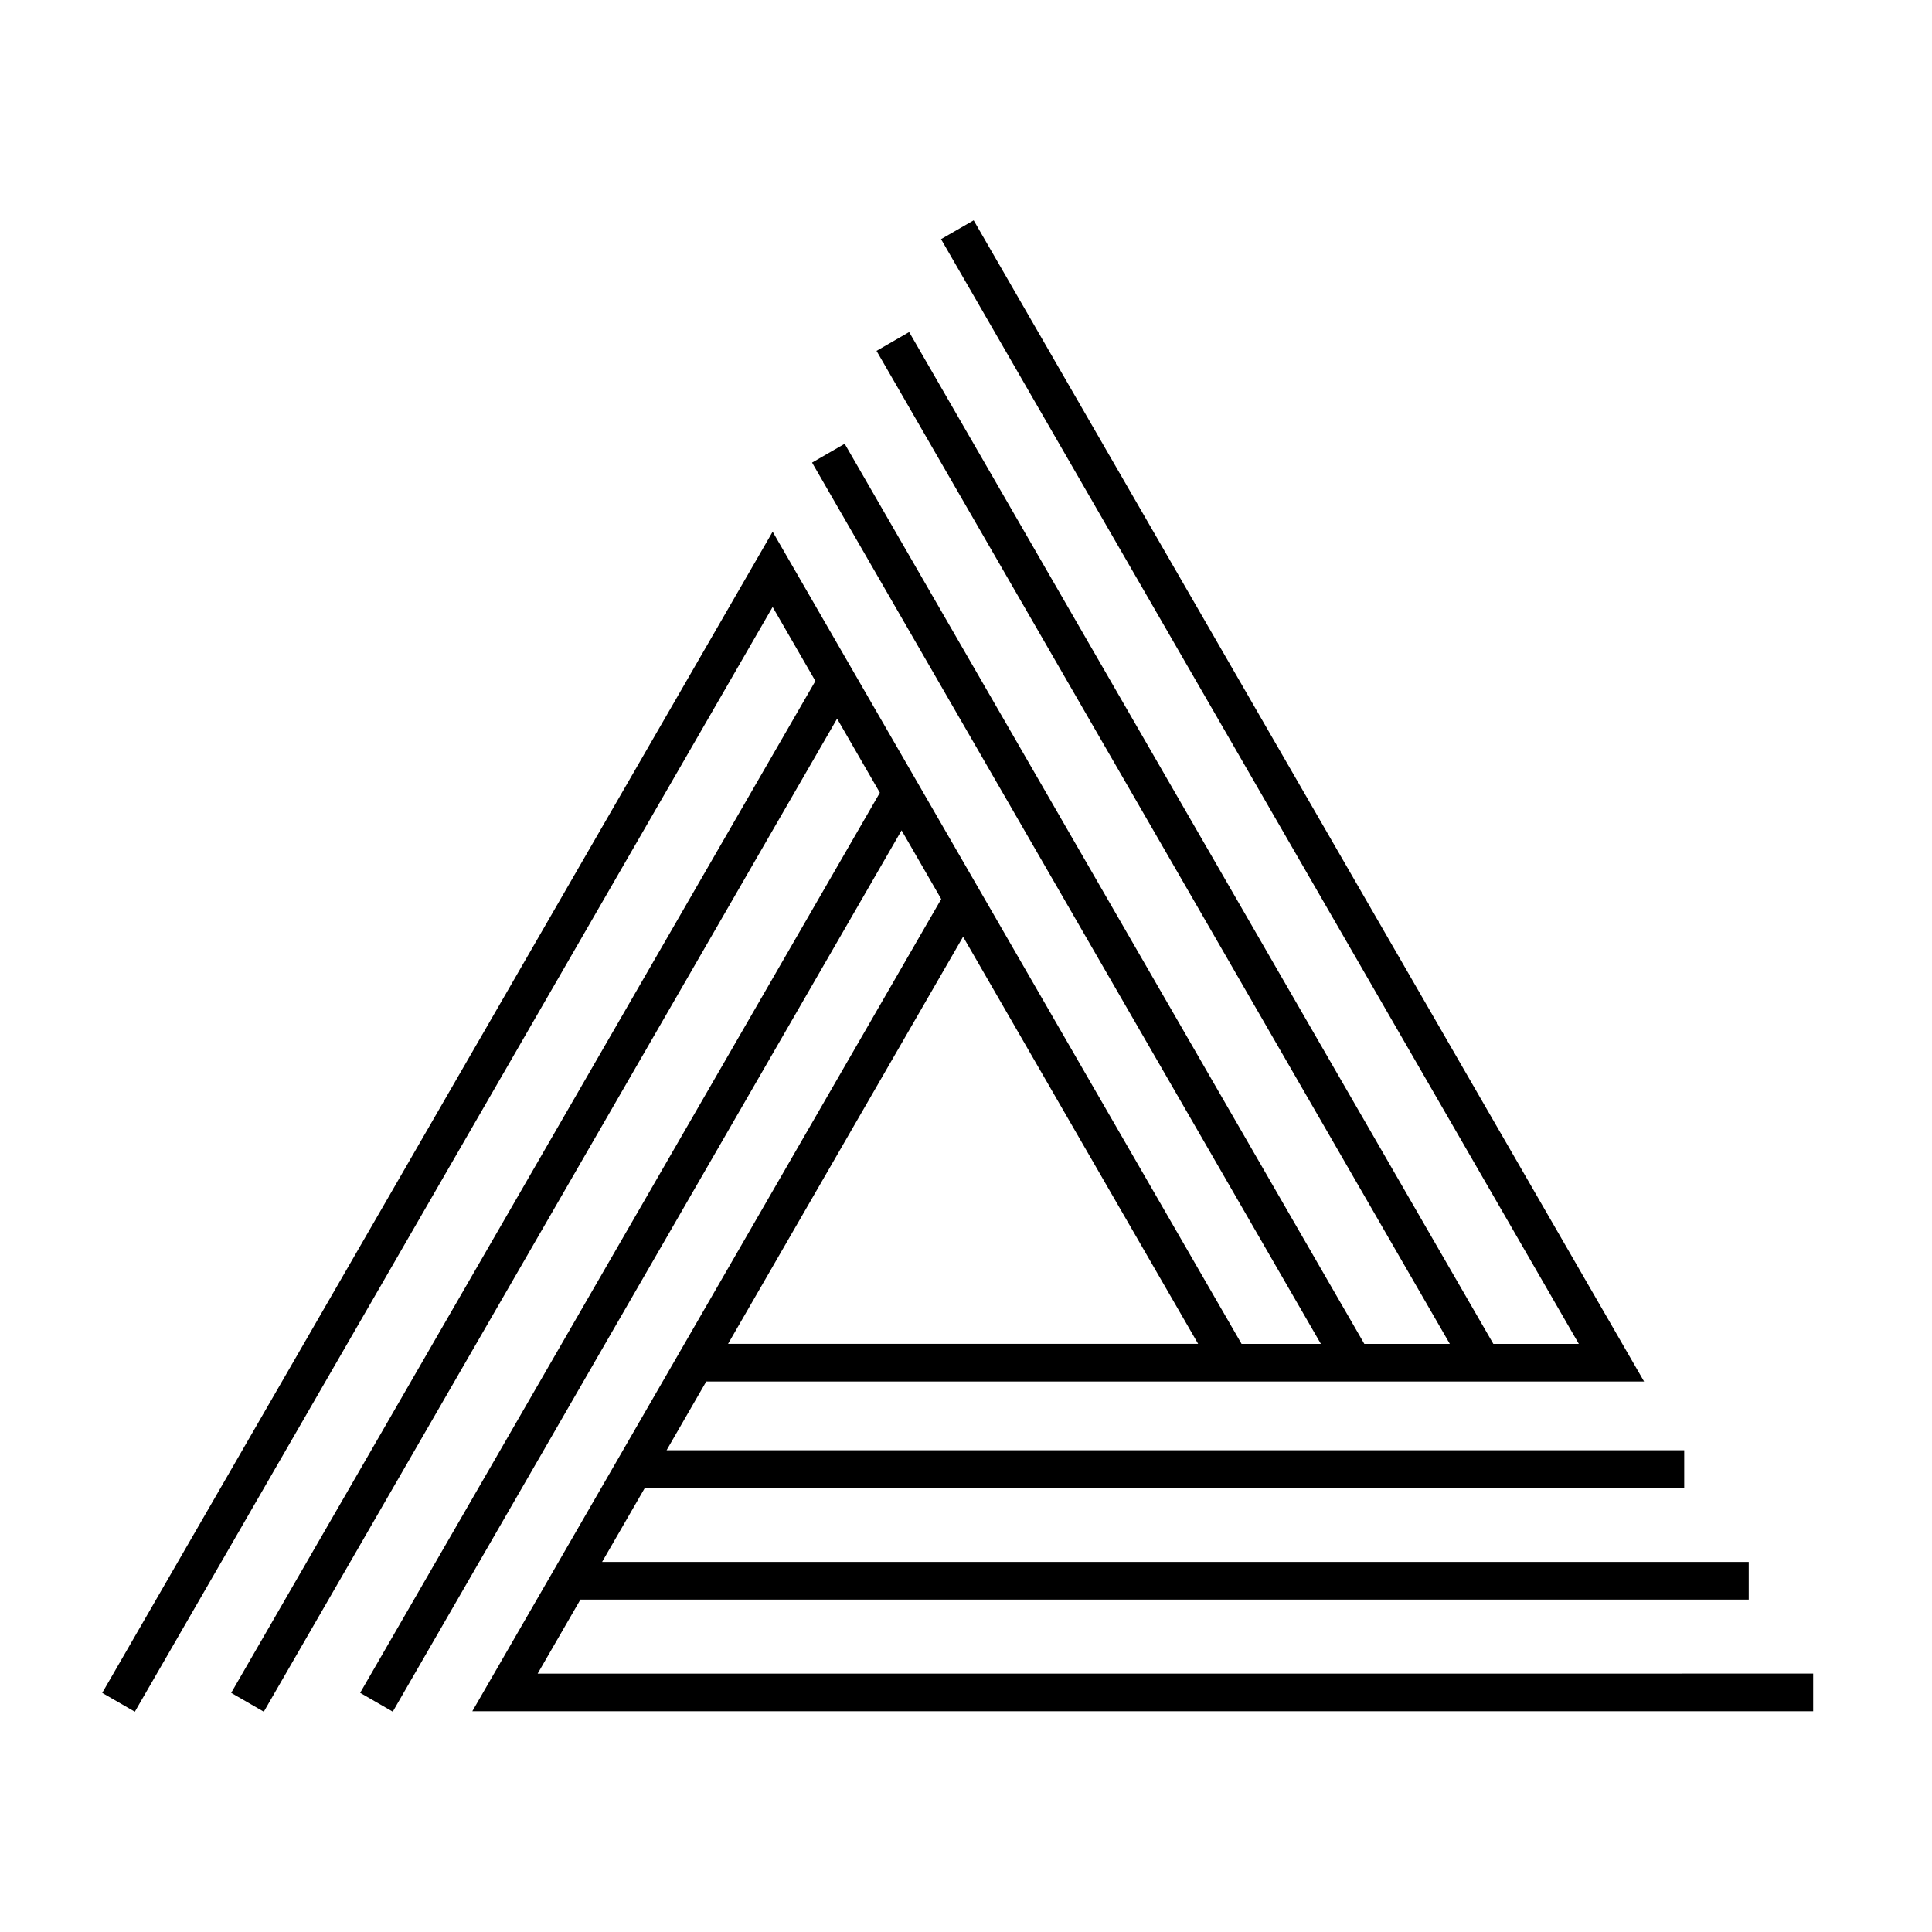 <?xml version="1.0" encoding="UTF-8"?>
<!-- Uploaded to: SVG Repo, www.svgrepo.com, Generator: SVG Repo Mixer Tools -->
<svg fill="#000000" width="800px" height="800px" version="1.1" viewBox="144 144 512 512" xmlns="http://www.w3.org/2000/svg">
 <path d="m286.48 587.53 11.332-19.625h309.62v-9.98h-303.87l11.332-19.625h275.44v-9.977h-269.68l10.508-18.203h248.54l-177.67-307.73-8.645 4.988 169.02 292.77h-22.652l-154.82-268.15-8.645 4.988 151.93 263.16h-22.66l-137.71-238.54-8.645 4.988 134.84 233.55h-21.016l-124.27-215.24-177.67 307.73 8.645 4.988 169.02-292.77 11.332 19.625-154.82 268.15 8.645 4.988 151.93-263.16 11.332 19.625-137.73 238.54 8.645 4.988 134.84-233.55 10.508 18.203-124.27 215.24h355.34v-9.98zm175.04-87.391h-124.58l62.289-107.89z"/>
</svg>